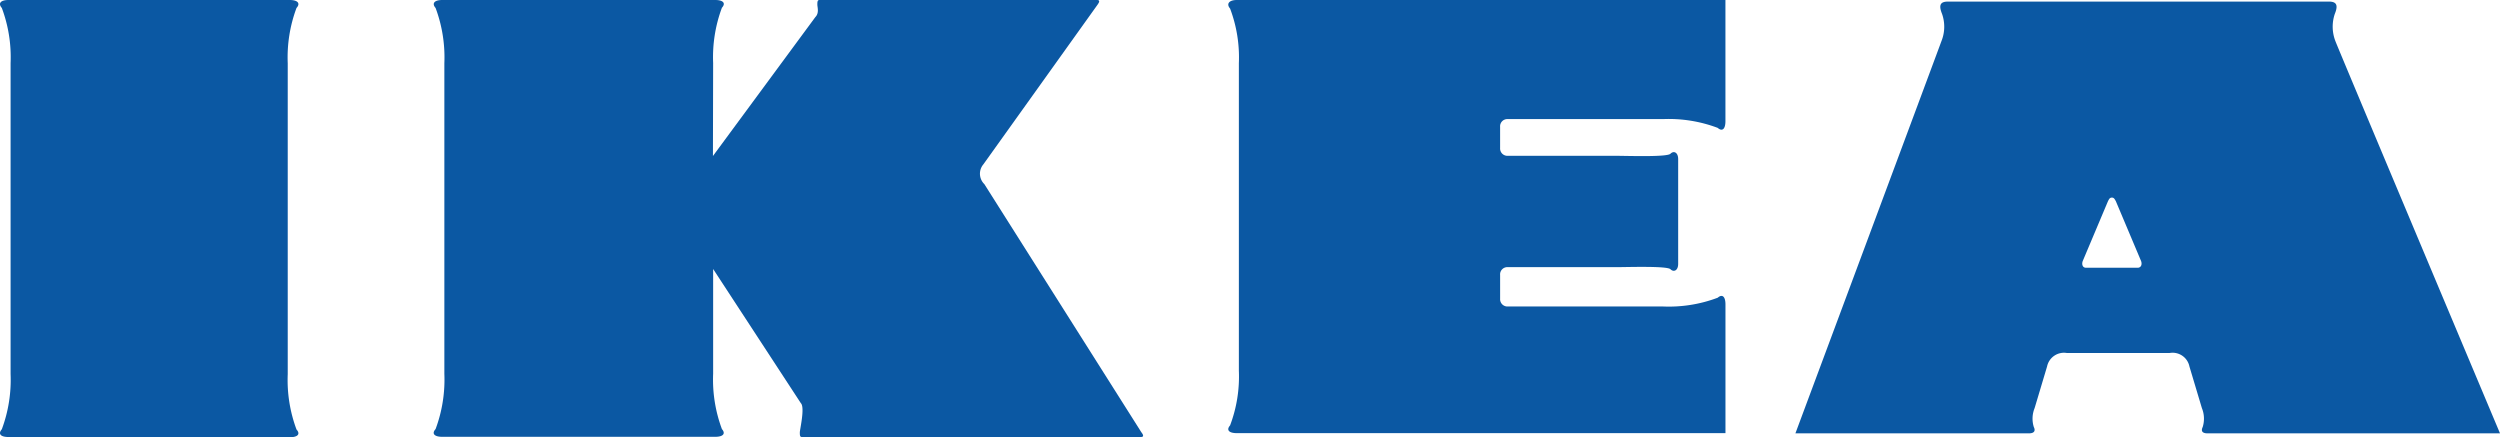 <svg xmlns="http://www.w3.org/2000/svg" width="183" height="32.005" viewBox="0 0 183 32.005">
  <g id="ikea" transform="translate(0.089)">
    <path id="Path_5744" data-name="Path 5744" d="M21.122,32.006c.567,0,.806-.224.493-.567a10.363,10.363,0,0,1-.642-4.045V4.628A10.363,10.363,0,0,1,21.615.582C21.928.239,21.689,0,21.122,0H.536C-.031,0-.255.239.044.582A10.3,10.3,0,0,1,.686,4.628v22.75a10.363,10.363,0,0,1-.642,4.045c-.3.343-.075.567.493.567H21.122Z" transform="translate(0)" fill="#0b58a3"/>
    <path id="Path_5745" data-name="Path 5745" d="M41.618,11.42,49.112,1.254c.3-.3.149-.731.149-.911s0-.343.149-.343H69.727c.269,0,.149.194.045.343l-8.36,11.689a1.064,1.064,0,0,0,.075,1.448L72.982,31.647c.119.149.224.343-.045.343H48.127c-.149,0-.149-.149-.149-.343s.388-1.836.075-2.135L41.633,19.69v7.673a10.363,10.363,0,0,0,.642,4.045c.3.343.075.567-.493.567H21.809c-.567,0-.806-.224-.493-.567a10.363,10.363,0,0,0,.642-4.045V4.628A10.363,10.363,0,0,0,21.316.582c-.3-.343-.075-.582.493-.582H41.782c.567,0,.806.224.493.567a10.363,10.363,0,0,0-.642,4.045l-.015,6.807Z" transform="translate(10.48)" fill="#0b58a3"/>
    <path id="Path_5746" data-name="Path 5746" d="M80.038,20.123a.529.529,0,0,1,.567-.567h7.9c.821,0,3.747-.1,4,.149s.567.09.567-.388V11.644c0-.478-.313-.642-.567-.388s-3.195.149-4,.149h-7.9a.535.535,0,0,1-.567-.567V9.285a.529.529,0,0,1,.567-.567h11.36a10.132,10.132,0,0,1,4,.642c.343.3.567.075.567-.493V0H60.766c-.567,0-.791.284-.493.627a10.132,10.132,0,0,1,.642,4V27.139a10.132,10.132,0,0,1-.642,4c-.3.343-.075.567.493.567H96.534v-9.42c0-.567-.224-.791-.567-.493a10.132,10.132,0,0,1-4,.642H80.606a.535.535,0,0,1-.567-.567V20.123Z" transform="translate(29.681)" fill="#0b58a3"/>
    <path id="Path_5747" data-name="Path 5747" d="M139.526,31.682S127.643,3.439,127.479,2.976a2.915,2.915,0,0,1-.045-2c.3-.731.045-.9-.463-.9H99.146c-.508,0-.761.164-.463.9a2.826,2.826,0,0,1-.045,2c-.164.463-10.688,28.706-10.688,28.706h17.093c.4,0,.493-.194.358-.463a2.049,2.049,0,0,1,.06-1.388l.911-3.045a1.263,1.263,0,0,1,1.448-.985h7.524a1.255,1.255,0,0,1,1.448.985l.911,3.045a2.049,2.049,0,0,1,.06,1.388c-.134.284-.045.463.358.463h21.407ZM109.207,19.561c-.269-.015-.3-.3-.224-.493l1.851-4.389c.075-.134.119-.254.284-.254s.209.134.284.254l1.851,4.389c.075.194.045.463-.224.493Z" transform="translate(43.385 0.039)" fill="#0b58a3"/>
  </g>
</svg>
